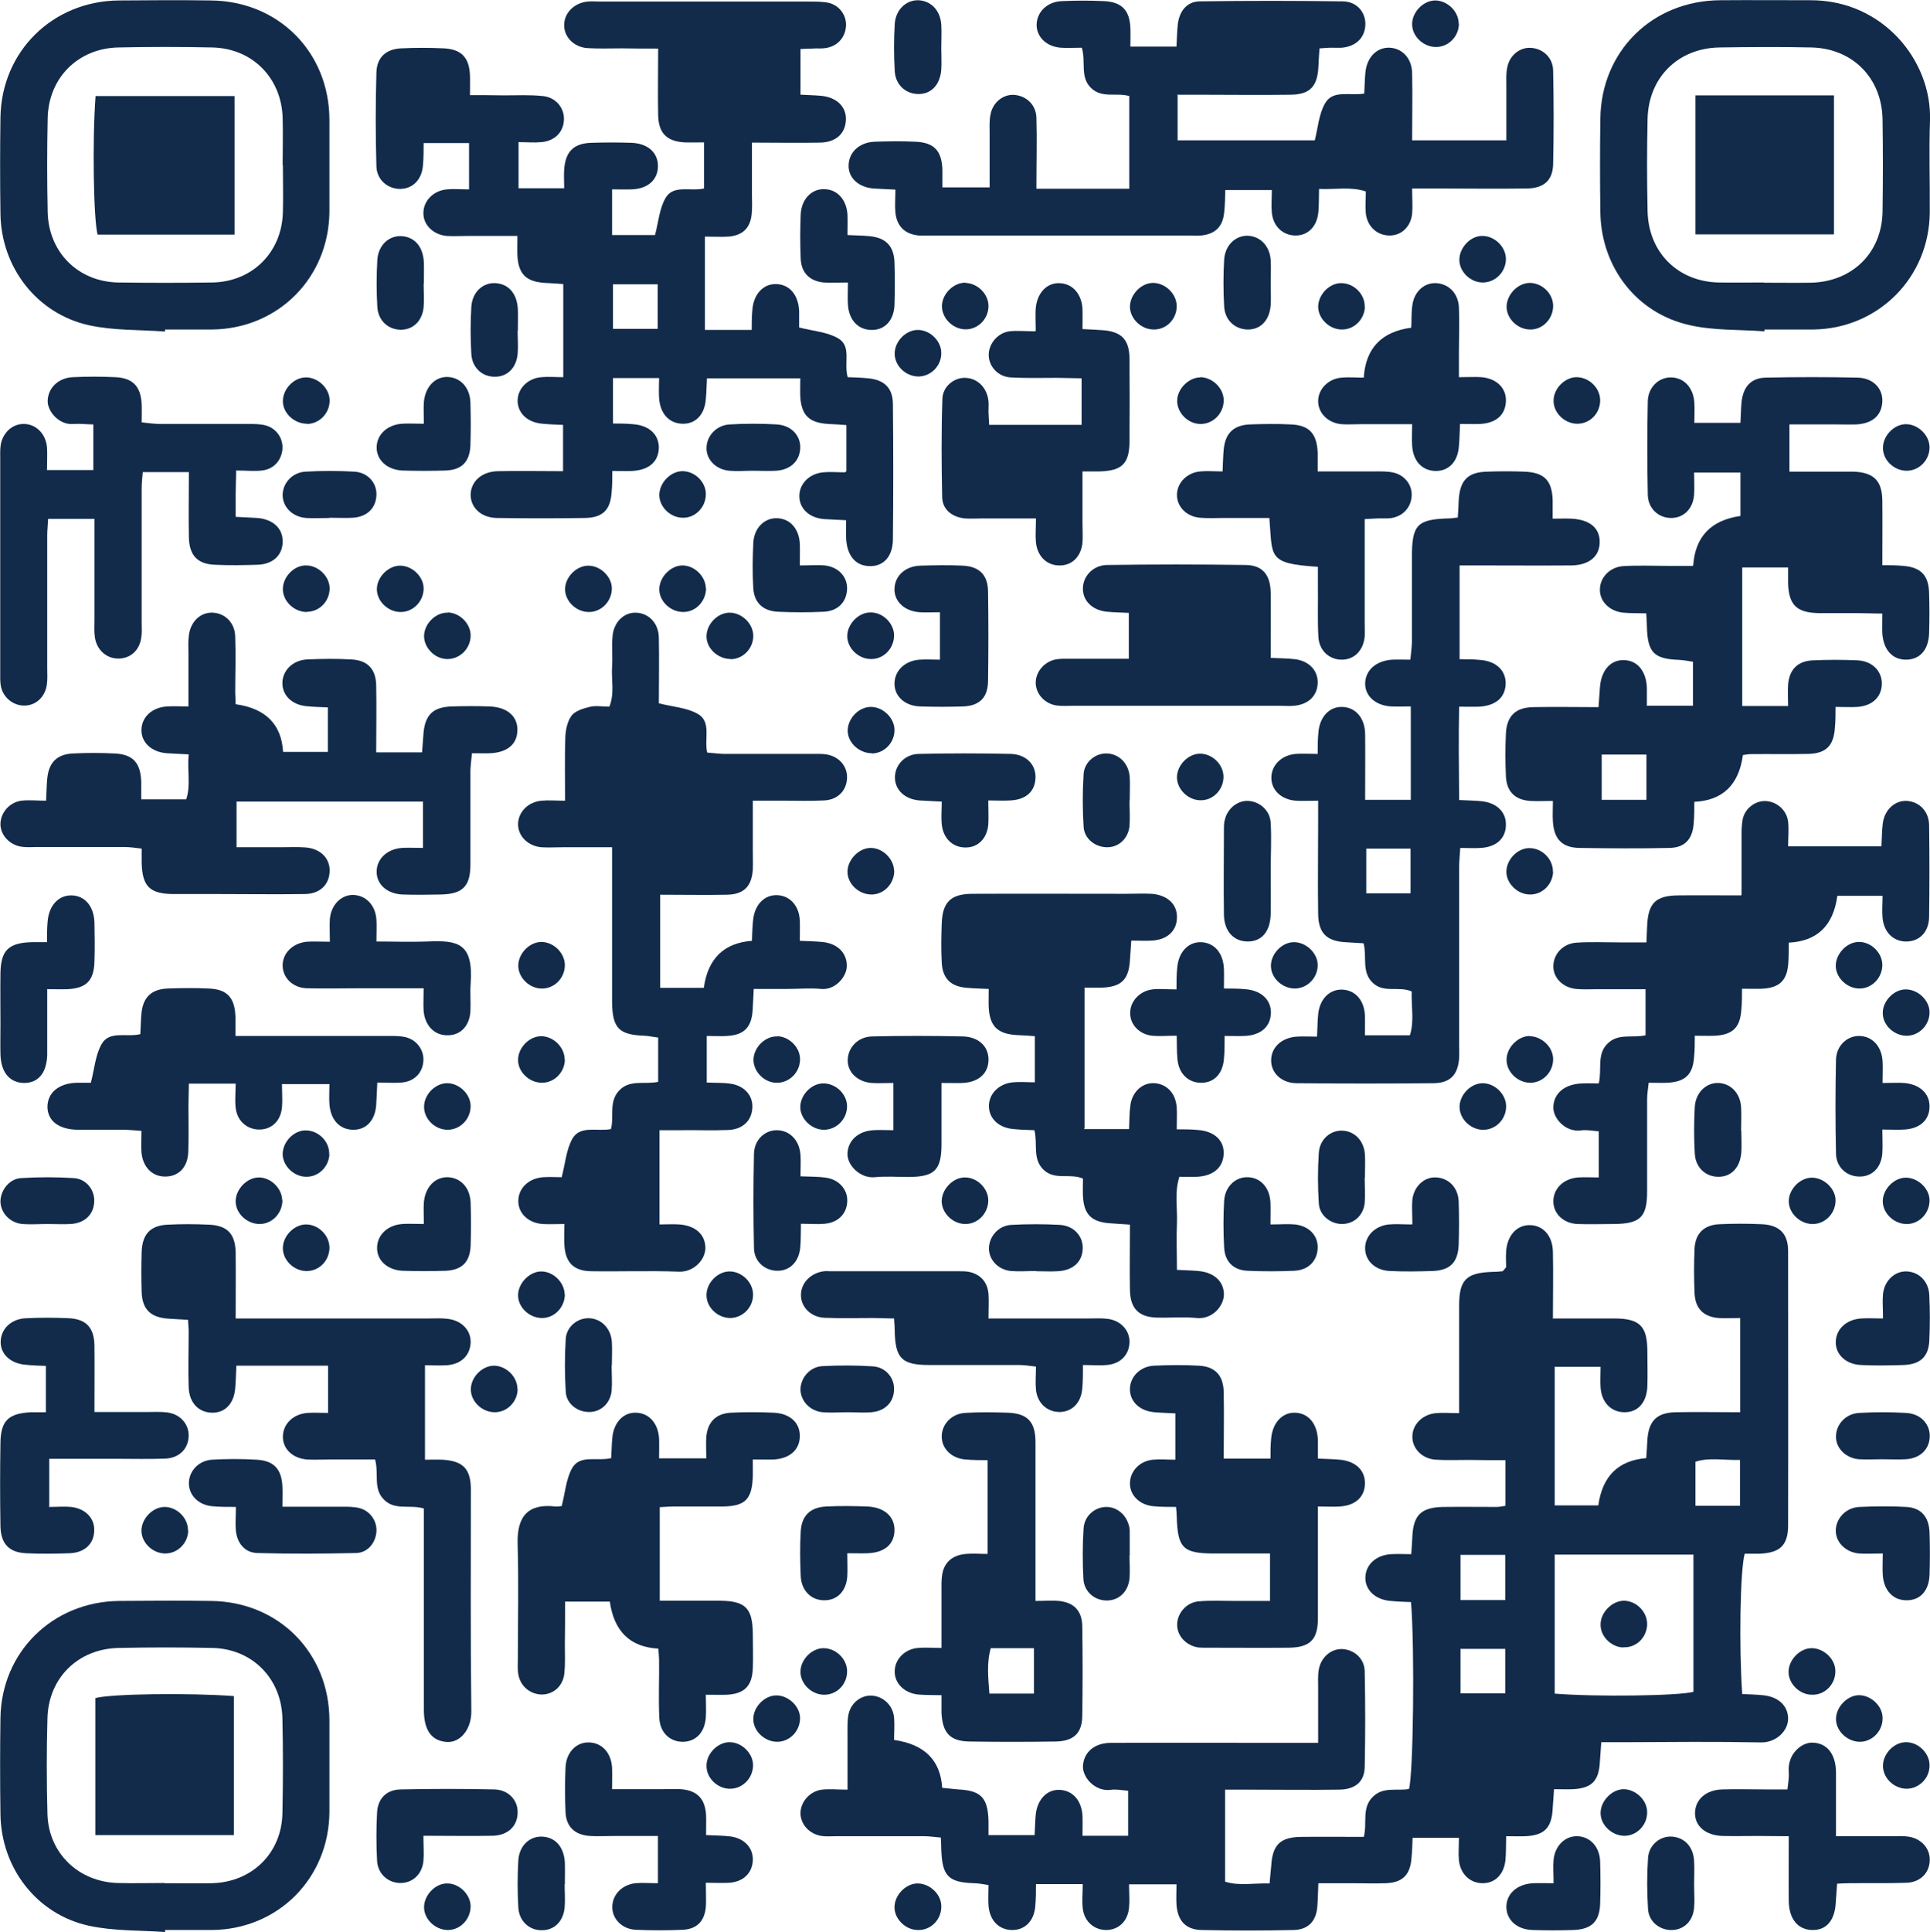 <svg xmlns="http://www.w3.org/2000/svg" id="Ebene_2" data-name="Ebene 2" viewBox="0 0 85.83 85.9"><defs><style> .cls-1 { fill: #122b4b; } </style></defs><g id="Mitarbeiterrabatte"><g><path class="cls-1" d="M69.07,58.62c.99,0,1.88,0,2.76,0,1.09.01,1.42.35,1.43,1.41,0,.54.02,1.08,0,1.62-.03.71-.42,1.14-1.01,1.14-.59,0-1.02-.42-1.07-1.1-.02-.28,0-.57,0-.92h-2.04v6.16h1.94q.27-1.95,2.13-2.1c.02-.26.04-.53.05-.81.06-.84.41-1.21,1.25-1.23.94-.02,1.89,0,2.88,0v-4.19c-.35,0-.66.02-.96,0-.67-.05-1.04-.42-1.07-1.1-.03-.66-.03-1.33,0-2,.04-.67.43-1.04,1.1-1.07.63-.03,1.27-.03,1.9,0,.78.04,1.16.42,1.16,1.2,0,4.06.01,8.12,0,12.18,0,.9-.36,1.23-1.27,1.27-.22,0-.44,0-.66,0-.2.69-.26,4.11-.11,6.24.29.01.59.02.9.05.7.06,1.13.46,1.14,1.03.01.55-.53,1.08-1.2,1.07-2-.04-3.99-.02-5.99-.01-.35,0-.69,0-1.12,0-.02.31-.04.58-.06.85-.04.87-.36,1.2-1.21,1.24-.25.01-.5,0-.83,0-.02.31-.04.58-.06.85-.04.87-.37,1.2-1.21,1.24-.25.01-.5,0-.86,0-.01.38,0,.71-.03,1.05-.06.64-.46,1.04-1.01,1.04-.56,0-.99-.4-1.06-1.01-.03-.31,0-.63,0-1.01h-2.06c-.01.3-.02.6-.05.91-.06.74-.39,1.08-1.14,1.11-.51.02-1.01,0-1.52,0-.47,0-.94,0-1.48,0-.02.4-.02.74-.05,1.07-.06.63-.41.99-1.04,1.01-1.36.03-2.73.03-4.09,0-.72-.01-1.08-.41-1.13-1.13-.02-.28,0-.56,0-.9h-2.11c0,.36.03.7,0,1.04-.06.59-.44.96-.97.99-.56.02-1.03-.37-1.09-.97-.04-.34,0-.68,0-1.07h-2.08c0,.31,0,.65-.03.98-.05.64-.44,1.05-1,1.06-.6.01-1.03-.41-1.08-1.09-.02-.28,0-.57,0-.91-.23-.03-.44-.08-.65-.08-1.14-.04-1.41-.32-1.45-1.5,0-.16-.01-.31-.02-.53-.26-.02-.5-.06-.74-.06-1.3,0-2.6,0-3.9,0-.22,0-.45.02-.66-.01-.55-.08-.95-.53-.94-1.03.01-.5.42-.96.95-1.03.34-.04.68,0,1.14,0,0-.89,0-1.7,0-2.52,0-.28-.01-.58.05-.85.11-.5.57-.84,1.03-.81.51.03.94.43.99.97.03.34,0,.68,0,1q2.03.29,2.14,2.13c.23.02.47.05.71.07,1.02.05,1.32.37,1.35,1.4,0,.19,0,.37,0,.63h2.05c.02-.3.02-.61.05-.91.07-.68.51-1.13,1.07-1.1.58.03.97.47,1.01,1.16.01.28,0,.55,0,.88h2.03v-2c-.25-.02-.53-.08-.79-.04-.67.08-1.24-.54-1.22-1.06.03-.6.5-1.03,1.24-1.03,2.41-.01,4.82,0,7.23,0,.63,0,1.25,0,1.99,0,0-.86,0-1.64,0-2.42,0-.28-.02-.58.03-.85.1-.55.56-.93,1.06-.9.52.03.97.43.98.98.03,1.43.03,2.85,0,4.28-.02.65-.43.98-1.14.99-1.36.02-2.73,0-4.09,0-.31,0-.62,0-.98,0v4.09c.62.2,1.27.06,1.98.08.02-.27.05-.51.07-.75.05-.96.39-1.31,1.34-1.32.91-.01,1.83,0,2.78,0,.16-.62-.1-1.28.39-1.77.47-.48,1.08-.26,1.62-.36.19-.67.26-6.18.09-8.31-.29-.01-.59-.02-.9-.05-.68-.05-1.14-.48-1.13-1.04.01-.57.47-1,1.14-1.04.28-.02.56,0,.9,0,.02-.31.04-.55.05-.8.05-.95.4-1.28,1.37-1.3.79-.01,1.59,0,2.38,0,.12,0,.24-.03.39-.05v-2.03c-.55,0-1.11,0-1.67-.01-.48,0-.95.02-1.43-.01-.61-.04-1.05-.5-1.04-1.03,0-.53.44-.98,1.04-1.04.31-.03.62,0,1.04,0,0-.44,0-.81,0-1.18,0-1.2,0-2.41,0-3.61,0-1.14.32-1.45,1.46-1.49.16,0,.32-.01.47-.03.02,0,.04-.04.16-.18,0-.16-.02-.44,0-.71.05-.69.46-1.15,1.02-1.16.61-.01,1.05.46,1.06,1.2.02.95,0,1.9,0,2.98ZM69.14,69.12v6.18c1.82.15,5.52.1,6.17-.08v-6.1h-6.17ZM77.38,66.95v-2.04c-.71.02-1.37-.12-1.98.08v1.96h1.98ZM66.94,71.14v-2.01h-1.99v2.01h1.99ZM66.94,73.31h-1.99v1.98h1.99v-1.98Z"></path><path class="cls-1" d="M37.64,20.95v-2.05c-.26-.02-.53-.04-.8-.05-.85-.05-1.2-.38-1.25-1.22-.01-.25,0-.5,0-.81h-4.15c-.02.31-.02.62-.05.92-.05.7-.46,1.12-1.05,1.1-.59-.02-.98-.45-1.03-1.14-.02-.28,0-.56,0-.89h-2.05v2.02c.29,0,.59,0,.89.03.71.05,1.14.45,1.15,1.02,0,.64-.43,1.02-1.19,1.06-.25.01-.5,0-.88,0,0,.34,0,.64-.03.94-.05.79-.39,1.14-1.2,1.15-1.3.02-2.6.02-3.9,0-.69-.01-1.15-.44-1.17-1-.01-.6.47-1.06,1.2-1.08.95-.02,1.9,0,2.91,0v-2.06c-.3-.01-.6-.02-.91-.05-.64-.05-1.07-.43-1.11-.96-.03-.57.42-1.06,1.06-1.11.31-.03.62,0,.97,0v-4.14c-.25-.02-.52-.04-.79-.05-.86-.05-1.2-.38-1.25-1.21-.01-.25,0-.5,0-.88-.76,0-1.48,0-2.2,0-.32,0-.64.02-.95,0-.61-.06-1.05-.51-1.03-1.04.01-.53.45-.98,1.05-1.03.31-.03.62,0,.98,0v-2.06h-2.02c0,.33,0,.66-.03.99-.05.64-.45,1.04-1.01,1.05-.56,0-1.04-.4-1.06-1-.04-1.39-.04-2.79,0-4.18.02-.67.43-1.04,1.1-1.07.63-.03,1.27-.03,1.9,0,.78.04,1.13.41,1.16,1.2.01.25,0,.5,0,.88.53,0,1.03,0,1.52.01.57,0,1.14-.03,1.71.03.57.05.95.5.95,1.01,0,.57-.39.99-1.01,1.04-.31.03-.63,0-1.01,0v2.05h2.03c0-.29-.02-.57,0-.84.06-.79.42-1.15,1.19-1.18.6-.02,1.21-.02,1.81,0,.71.03,1.15.42,1.17.99.02.63-.42,1.05-1.16,1.08-.28.01-.55,0-.88,0v2.03h1.91c.15-.55.19-1.17.47-1.65.35-.6,1.1-.28,1.71-.42v-2.05c-.32,0-.6.01-.88,0-.78-.05-1.14-.41-1.16-1.2-.02-.95,0-1.9,0-2.97-.57,0-1.09,0-1.62-.01-.51,0-1.02.02-1.52-.01-.61-.04-1.05-.5-1.04-1.03,0-.53.44-.98,1.04-1.04.19-.02.38,0,.57,0,3.11,0,6.22,0,9.32,0,.28,0,.58,0,.85.06.5.13.8.6.75,1.07-.05.5-.4.87-.92.94-.19.03-.38,0-.57.02-.16,0-.31.01-.53.02v2.03c.3.02.61.02.91.05.69.06,1.13.48,1.11,1.06-.02.61-.43,1-1.13,1.02-.98.02-1.95,0-3.05,0,0,.81,0,1.56,0,2.31,0,.29.02.57-.01.86-.06.63-.4.96-1.04,1.01-.31.02-.62,0-1.04,0v4.15h2.08c0-.29,0-.59.03-.89.05-.69.47-1.15,1.03-1.15.61,0,1.02.47,1.05,1.21,0,.25,0,.5,0,.72.62.16,1.25.2,1.73.48.62.35.24,1.11.43,1.73.3.01.6.02.91.05.72.07,1.1.43,1.1,1.16.02,2,.02,4,0,5.99,0,.77-.42,1.22-1.04,1.2-.62-.01-1-.46-1.04-1.23-.01-.25,0-.5,0-.81-.37-.02-.67-.03-.98-.05-.64-.05-1.07-.44-1.1-.97-.03-.57.42-1.05,1.06-1.11.31-.03.62,0,.97,0ZM29.25,14.62v-1.98h-1.99v1.98h1.99Z"></path><path class="cls-1" d="M75.3,25.13q.14-1.91,2.1-2.19v-1.93h-2.06c0,.32.02.65,0,.99-.05.63-.47,1.03-1.02,1.03-.56,0-1.02-.41-1.04-1.02-.03-1.39-.03-2.79,0-4.18.02-.62.49-1.05,1.02-1.05.58,0,1.01.45,1.05,1.12.02.28,0,.56,0,.9h2.05c.02-.31.02-.62.05-.92.07-.68.42-1.08,1.08-1.09,1.36-.03,2.73-.03,4.09,0,.69.02,1.12.49,1.09,1.07-.03.61-.44.97-1.15,1.01-.28.01-.57,0-.86,0-.69,0-1.38,0-2.12,0v2.1c.72,0,1.41,0,2.1,0,.25,0,.51,0,.76,0,.89.04,1.26.4,1.27,1.29.01.92,0,1.83,0,2.87.33,0,.63,0,.93.03.78.06,1.13.42,1.15,1.2.02.6.02,1.2,0,1.81-.03.72-.4,1.14-.99,1.16-.63.02-1.04-.43-1.09-1.17-.01-.25,0-.51,0-.88-.39,0-.75-.02-1.12-.02-.57,0-1.14,0-1.71,0-.97-.02-1.32-.35-1.36-1.3,0-.22,0-.44,0-.73h-2.04v6.16h2.04c0-.34-.02-.66,0-.96.06-.67.43-1.04,1.1-1.07.66-.03,1.33-.03,2,0,.64.04,1.05.46,1.07,1,.01.6-.4,1.02-1.08,1.07-.28.02-.57,0-.98,0,0,.33,0,.63-.03.93-.05.79-.39,1.14-1.18,1.16-.86.02-1.71,0-2.57.01-.12,0-.24.03-.34.04q-.27,1.99-2.16,2.08c0,.32,0,.66-.03.99-.06.68-.4,1.05-1.08,1.06-1.33.03-2.66.02-3.99,0-.78-.01-1.14-.39-1.19-1.17-.02-.28,0-.56,0-.92-.4,0-.71.02-1.02,0-.67-.05-1.04-.42-1.07-1.1-.03-.63-.03-1.27,0-1.9.04-.77.42-1.15,1.2-1.17.95-.02,1.9,0,2.92,0,.02-.31.04-.58.06-.86.05-.76.46-1.24,1.05-1.23.61,0,1.01.48,1.04,1.23,0,.25,0,.5,0,.8h2.05v-1.96c-.18-.02-.39-.07-.6-.08-1.14-.04-1.42-.32-1.45-1.49,0-.16-.01-.31-.03-.58-.35-.01-.68,0-1.02-.03-.61-.06-1.05-.5-1.04-1.03,0-.53.44-1,1.04-1.04.66-.04,1.33-.01,2-.01.34,0,.69,0,1.09,0ZM73.22,35.56v-2.01h-1.99v2.01h1.99Z"></path><path class="cls-1" d="M25.13,54.42c-.4,0-.71.02-1.01,0-.63-.05-1.06-.47-1.07-1-.01-.57.44-1.03,1.1-1.08.28-.02.56,0,.83,0,.16-.61.2-1.23.48-1.72.35-.6,1.1-.3,1.71-.42.15-.57-.11-1.22.37-1.72.48-.5,1.13-.25,1.73-.38v-1.97c-.2-.02-.4-.07-.61-.08-1.14-.04-1.43-.34-1.44-1.51,0-1.93,0-3.87,0-5.8v-1.07c-.77,0-1.48,0-2.2,0-.32,0-.64.02-.95,0-.61-.06-1.04-.51-1.03-1.04.01-.53.45-.98,1.05-1.03.31-.03.62,0,1.04,0,0-.98-.02-1.89.01-2.8.01-.33.09-.72.27-.97.16-.22.52-.33.81-.4.27-.07.57-.01.88-.01.24-.6.08-1.2.12-1.79.03-.44-.02-.89.02-1.33.05-.63.49-1.06,1.01-1.06.58,0,1.04.45,1.05,1.11.02.98,0,1.96,0,2.92.62.16,1.24.19,1.73.47.62.35.28,1.1.42,1.72.25.02.49.05.73.06,1.3,0,2.6,0,3.9,0,.22,0,.45-.01.66.02.57.09.94.52.93,1.03-.01.57-.4.99-1.03,1.02-.6.03-1.2.01-1.81.01-.41,0-.82,0-1.35,0,0,.77,0,1.49,0,2.2,0,.29.01.57,0,.86-.05.74-.39,1.1-1.13,1.12-.98.02-1.96,0-2.99,0v4.14h1.94q.27-1.95,2.14-2.09c.01-.29.02-.6.05-.9.06-.69.49-1.14,1.05-1.13.58.01,1,.46,1.03,1.13.01.28,0,.56,0,.9.37.02.68.02.98.05.69.06,1.11.48,1.11,1.06,0,.5-.53,1.09-1.14,1.03-.5-.05-1.01,0-1.52,0-.47,0-.94,0-1.48,0-.02.37-.03.67-.05.98-.06.74-.39,1.07-1.14,1.11-.28.02-.56,0-.9,0v2.07c.36.02.7,0,1.04.05.62.08,1.02.52.99,1.07-.03.57-.42.96-1.06.99-.7.03-1.39,0-2.09.01-.31,0-.62,0-.98,0v4.19c.32,0,.6-.02.88,0,.71.05,1.14.44,1.16,1.01.02.56-.53,1.12-1.18,1.09-1.3-.05-2.6,0-3.9-.02-.78-.01-1.15-.39-1.19-1.17-.02-.28,0-.56,0-.92Z"></path><path class="cls-1" d="M52.37,4.19v2.05h6.1c.14-.55.18-1.17.46-1.65.35-.61,1.09-.32,1.74-.43.02-.31.02-.62.05-.92.06-.68.49-1.13,1.06-1.12.58.02,1.01.47,1.02,1.14.02.98,0,1.95,0,2.98h4.19c0-.82,0-1.61,0-2.39,0-.28-.02-.58.04-.85.1-.55.58-.92,1.08-.87.52.04.95.44.96,1,.03,1.39.03,2.79,0,4.18-.02.71-.41,1.06-1.17,1.07-1.36.02-2.73,0-4.09,0-.31,0-.62,0-1.01,0,0,.43.03.78,0,1.12-.06.57-.46.96-.98.97-.56.01-1.01-.38-1.08-.98-.03-.31,0-.63,0-.98-.67-.22-1.32-.08-2.08-.11-.01.36,0,.7-.03,1.03-.06.64-.46,1.04-1.01,1.04-.56,0-1-.4-1.06-1.01-.03-.31,0-.63,0-1.01h-2.07c-.01.33-.01.66-.05,1-.06.63-.4.96-1.03,1.02-.19.02-.38,0-.57,0-3.8,0-7.61,0-11.41,0-.19,0-.38.01-.57,0-.62-.06-.98-.41-1.04-1.03-.03-.31,0-.62,0-1.01-.36-.02-.67-.03-.97-.05-.68-.05-1.14-.49-1.11-1.05.02-.57.48-1,1.15-1.03.6-.02,1.21-.03,1.81,0,.84.03,1.18.4,1.21,1.24,0,.25,0,.49,0,.79h2.1c0-.82,0-1.61,0-2.39,0-.28-.02-.58.04-.85.1-.55.58-.92,1.08-.87.52.05.94.44.96,1,.03,1.01,0,2.02,0,3.17,1.39,0,2.73,0,4.13,0v-4.12c-.57-.17-1.22.12-1.71-.37-.49-.49-.21-1.15-.4-1.78-.32,0-.63.02-.94,0-.63-.05-1.06-.47-1.07-1,0-.57.45-1.04,1.11-1.07.63-.03,1.27-.03,1.9,0,.78.04,1.13.41,1.16,1.2.01.25,0,.5,0,.82h2.05c.02-.32.02-.66.06-1,.07-.58.41-1,.96-1.01,2.12-.03,4.25-.03,6.37,0,.63,0,1.03.49,1.01,1.04-.02.57-.41.96-1.04,1.02-.16.01-.32,0-.48,0-.15,0-.31.02-.52.03-.02.3-.04.58-.05.85-.05.85-.38,1.2-1.23,1.21-1.36.02-2.73,0-4.09,0-.28,0-.56,0-.91,0Z"></path><path class="cls-1" d="M60.7,35.56h2.04v-4.15c-.31,0-.59.01-.87,0-.69-.04-1.15-.45-1.16-1,0-.6.47-1.03,1.2-1.08.25-.01.5,0,.81,0,.03-.28.06-.52.07-.76,0-1.27,0-2.54,0-3.81,0-1.42.23-1.67,1.62-1.71.12,0,.24-.02.42-.04.02-.27.03-.51.04-.75.05-.91.4-1.27,1.28-1.29.54-.02,1.08-.02,1.62,0,.9.03,1.25.38,1.28,1.27,0,.25,0,.49,0,.82.34,0,.58-.01.83,0,.8.04,1.25.4,1.26,1,.02.66-.45,1.07-1.27,1.08-1.36.01-2.73,0-4.09,0-.28,0-.55,0-.87,0v4.17c.29,0,.6,0,.9.03.71.05,1.14.45,1.15,1.02,0,.64-.43,1.02-1.19,1.06-.25.01-.5,0-.88,0-.03,1.38-.01,2.72,0,4.15.35.02.66.02.96.05.7.06,1.13.47,1.12,1.05,0,.6-.42.99-1.12,1.03-.28.02-.56,0-.91,0-.02.32-.05.6-.05.87,0,2.6,0,5.2,0,7.8,0,.22.01.44,0,.67-.05.74-.39,1.11-1.13,1.12-2.03.02-4.06.02-6.09,0-.68,0-1.15-.46-1.14-1.02,0-.57.46-1,1.13-1.05.28-.02.56,0,.91,0,.02-.37.02-.67.05-.98.06-.68.5-1.13,1.07-1.11.58.02.98.47,1.01,1.15.01.28,0,.55,0,.88h2c.2-.62.06-1.27.08-1.95-.57-.25-1.23.09-1.73-.38-.51-.49-.25-1.14-.41-1.76-.27-.02-.55-.03-.82-.05-.83-.05-1.19-.41-1.2-1.26-.02-1.33,0-2.66,0-4,0-.31,0-.62,0-1.03-.39,0-.69.02-1,0-.63-.05-1.07-.46-1.08-.99-.02-.57.44-1.04,1.09-1.09.28-.02.57,0,.97,0,0-.33,0-.64.03-.94.05-.69.47-1.15,1.03-1.15.61,0,1.04.48,1.05,1.21.01.95,0,1.89,0,2.93ZM60.76,37.73v1.99h1.97v-1.99h-1.97Z"></path><path class="cls-1" d="M18.81,37.69v-2.05h-8.29v2.03c.64,0,1.29,0,1.95,0,.38,0,.76-.02,1.14.01.64.06,1.05.47,1.05,1.02,0,.61-.41,1.04-1.1,1.05-1.3.02-2.6,0-3.9,0-.67,0-1.33,0-2,0-1.01-.02-1.33-.35-1.36-1.38,0-.19,0-.38,0-.64-.27-.03-.51-.07-.75-.07-1.3,0-2.6,0-3.9,0-.22,0-.45.02-.67-.01-.55-.07-.96-.52-.96-1.01,0-.5.4-.97.93-1.04.34-.04.69,0,1.1,0,.02-.37.02-.68.05-.98.07-.72.43-1.09,1.16-1.12.6-.03,1.21-.03,1.81,0,.83.03,1.18.4,1.21,1.25,0,.25,0,.49,0,.79h2c.21-.61.04-1.27.11-2-.36-.02-.67-.03-.97-.05-.68-.05-1.14-.48-1.13-1.04.01-.57.47-1,1.14-1.04.28-.02.56,0,.95,0,0-.82,0-1.57,0-2.32,0-.29-.02-.57.02-.85.08-.62.53-1.03,1.07-1,.55.03.98.46.99,1.07.03.82,0,1.65,0,2.47,0,.18.02.36.02.53q2,.28,2.11,2.12h1.99v-1.98c-.31-.01-.62-.02-.93-.05-.63-.05-1.07-.45-1.09-.98-.03-.57.43-1.06,1.08-1.1.66-.03,1.33-.04,2,0,.72.04,1.08.44,1.09,1.16.02.97,0,1.95,0,2.97h2.04c.02-.26.04-.53.06-.8.06-.85.41-1.21,1.24-1.24.57-.02,1.14-.02,1.71,0,.77.03,1.23.43,1.23,1.03,0,.64-.43,1.01-1.21,1.05-.25.01-.5,0-.81,0-.03.28-.06.52-.07.76,0,1.4,0,2.79,0,4.19,0,.97-.35,1.31-1.31,1.33-.57.01-1.14.02-1.71,0-.69-.03-1.15-.45-1.15-1.01,0-.57.46-1.01,1.12-1.06.28-.02.56,0,.93,0Z"></path><path class="cls-1" d="M77.45,39.78c0-.92,0-1.74,0-2.55,0-.28,0-.58.06-.85.13-.49.61-.81,1.07-.76.48.05.89.43.94.92.04.34,0,.69,0,1.09h4.15c.02-.34.02-.69.06-1.02.08-.61.54-1.03,1.07-1,.55.03.98.46.99,1.07.02,1.36.02,2.73,0,4.09-.01.66-.41,1.06-.96,1.09-.6.03-1.05-.39-1.11-1.05-.03-.31,0-.62,0-.98h-2.01q-.27,1.99-2.16,2.08c0,.29,0,.59-.02.89-.05.79-.38,1.12-1.18,1.16-.25.01-.51,0-.88,0,0,.33,0,.63-.03.93-.05.79-.38,1.12-1.19,1.16-.25.01-.5,0-.88,0,0,.33,0,.63-.03.93-.05.79-.39,1.12-1.19,1.16-.25.01-.5,0-.83,0-.03.27-.07.51-.07.75,0,1.36,0,2.73,0,4.09,0,1.14-.31,1.43-1.48,1.44-.54,0-1.08.02-1.62,0-.63-.03-1.06-.46-1.07-.99-.01-.57.44-1.03,1.1-1.08.28-.02.57,0,.92,0v-2.05c-.26-.02-.54-.08-.81-.04-.68.08-1.24-.55-1.21-1.06.03-.6.5-.99,1.25-1.03.25-.01.49,0,.77,0,.15-.63-.1-1.29.39-1.77.47-.47,1.08-.24,1.69-.37v-2.05c-.7,0-1.41,0-2.13,0-.32,0-.64.02-.95-.01-.61-.06-1.04-.51-1.02-1.04.02-.54.45-.99,1.05-1.02.63-.04,1.27-.01,1.9-.01.37,0,.75,0,1.19,0,.01-.29.02-.5.03-.71.04-1.03.37-1.37,1.38-1.38.89-.01,1.77,0,2.8,0Z"></path><path class="cls-1" d="M48.21,50.2h2c.02-.38.01-.72.06-1.06.08-.61.55-1.02,1.08-.98.55.04.94.46.98,1.08.02.28,0,.57,0,.97.33,0,.63,0,.94.03.71.05,1.15.44,1.15,1.01,0,.63-.43,1.03-1.18,1.07-.25.01-.51,0-.79,0-.23.7-.08,1.39-.11,2.07-.03.66,0,1.32,0,2.07.35.02.65.02.95.05.7.06,1.13.46,1.14,1.03,0,.54-.53,1.13-1.21,1.06-.6-.06-1.2,0-1.81-.02-.77-.03-1.14-.41-1.16-1.2-.02-.95,0-1.9,0-2.93-.31-.02-.58-.04-.85-.06-.85-.05-1.2-.38-1.24-1.22-.01-.25,0-.5,0-.77-.59-.25-1.25.09-1.75-.39-.51-.49-.25-1.14-.41-1.76-.31-.01-.61-.02-.92-.05-.64-.05-1.07-.44-1.1-.97-.03-.57.42-1.05,1.07-1.11.31-.03.62,0,.97,0v-2.05c-.26-.02-.53-.04-.8-.05-.85-.05-1.2-.38-1.25-1.22-.01-.25,0-.5,0-.83-.35-.02-.66-.02-.96-.05-.72-.05-1.1-.41-1.13-1.14-.03-.57-.02-1.14,0-1.71.03-.95.39-1.32,1.34-1.33,2.28-.01,4.56,0,6.85,0,.38,0,.76-.02,1.14,0,.7.05,1.14.46,1.13,1.04,0,.6-.42,1-1.11,1.04-.28.02-.56,0-.92,0-.02.32-.04.59-.06.86-.05.86-.37,1.19-1.21,1.23-.25.01-.5,0-.81,0v6.24Z"></path><path class="cls-1" d="M10.47,58.62c2.97,0,5.79,0,8.61,0,.29,0,.57-.02.85.02.62.08,1.02.52,1,1.06-.03.57-.42.95-1.05,1-.31.02-.62,0-.98,0v4.2c.28,0,.53-.01.77,0,.91.05,1.26.4,1.27,1.29,0,3.3-.02,6.59.02,9.89.01.83-.51,1.41-1.09,1.37-.67-.05-1.02-.5-1.02-1.44,0-2.54,0-5.07,0-7.61,0-.44,0-.87,0-1.33-.62-.19-1.28.1-1.77-.39-.5-.49-.22-1.14-.4-1.79-.67,0-1.33,0-1.98,0-.35,0-.7.02-1.05,0-.63-.05-1.06-.46-1.07-.99-.01-.57.44-1.03,1.09-1.08.28-.02.57,0,.92,0v-2.1c-.67,0-1.35,0-2.04,0s-1.32,0-2.04,0c-.02.38-.02.68-.05.99-.05.7-.46,1.12-1.05,1.1-.59-.02-1-.45-1.02-1.14-.03-.82,0-1.65,0-2.47,0-.15-.02-.31-.03-.52-.31-.02-.59-.03-.86-.05-.79-.05-1.17-.4-1.2-1.17-.02-.6-.02-1.2,0-1.81.03-.79.4-1.17,1.17-1.2.6-.03,1.2-.03,1.81,0,.83.03,1.19.41,1.2,1.26.01.94,0,1.89,0,2.92Z"></path><path class="cls-1" d="M7.34,14.74c-1.13-.08-2.29-.04-3.39-.28C1.63,13.94.05,11.88.02,9.5c-.02-1.42-.02-2.85,0-4.27C.06,2.29,2.34.04,5.3.02c1.36-.01,2.72-.02,4.08,0,3.01.03,5.26,2.3,5.27,5.3,0,1.36,0,2.72,0,4.08-.02,2.95-2.28,5.22-5.22,5.25-.7,0-1.39,0-2.09,0,0,.03,0,.05,0,.08ZM12.57,7.34c0-.7.02-1.39,0-2.09-.05-1.79-1.35-3.1-3.13-3.14-1.39-.03-2.79-.03-4.18,0-1.79.04-3.1,1.35-3.14,3.14-.03,1.39-.03,2.79,0,4.18.04,1.79,1.36,3.1,3.14,3.13,1.39.02,2.79.02,4.18,0,1.79-.03,3.1-1.35,3.14-3.13.02-.7,0-1.39,0-2.09Z"></path><path class="cls-1" d="M78.45,14.73c-1.1-.08-2.23-.03-3.29-.27-2.38-.52-3.95-2.58-3.99-5.01-.02-1.39-.02-2.79,0-4.18.04-3,2.31-5.24,5.33-5.26,1.33-.01,2.66,0,3.99,0,3.24-.02,5.43,2.69,5.34,5.35-.05,1.36,0,2.72-.01,4.08-.02,2.9-2.29,5.17-5.17,5.21-.73,0-1.46,0-2.18,0,0,.03,0,.05,0,.08ZM78.44,12.57c.7,0,1.39.01,2.09,0,1.85-.04,3.17-1.34,3.19-3.18.02-1.36.02-2.72,0-4.08-.03-1.84-1.33-3.16-3.17-3.2-1.36-.03-2.72-.02-4.08,0-1.85.03-3.16,1.34-3.2,3.18-.03,1.36-.03,2.72,0,4.08.03,1.85,1.35,3.16,3.18,3.19.66.01,1.33,0,1.99,0Z"></path><path class="cls-1" d="M7.34,85.9c-1.13-.08-2.29-.04-3.39-.28-2.32-.51-3.9-2.57-3.93-4.96-.02-1.42-.02-2.85,0-4.27.04-2.94,2.32-5.18,5.28-5.21,1.36-.01,2.72-.02,4.08,0,3.01.03,5.26,2.3,5.27,5.3,0,1.36,0,2.72,0,4.08-.02,2.95-2.28,5.22-5.22,5.25-.7,0-1.39,0-2.09,0,0,.03,0,.05,0,.08ZM7.32,83.73c.7,0,1.39.01,2.09,0,1.8-.04,3.12-1.34,3.15-3.12.03-1.39.03-2.79,0-4.18-.03-1.79-1.33-3.12-3.11-3.16-1.39-.03-2.79-.03-4.18,0-1.8.04-3.11,1.33-3.16,3.12-.04,1.42-.04,2.85,0,4.27.05,1.73,1.38,3.01,3.12,3.06.7.02,1.39,0,2.09,0Z"></path><path class="cls-1" d="M29.28,73.3q-1.88-.1-2.16-2.09h-1.99c0,.64,0,1.29-.01,1.94,0,.41.02.83-.02,1.23-.05.57-.47.95-.99.96-.52,0-.97-.36-1.06-.9-.04-.22-.02-.44-.02-.66,0-1.71.04-3.42-.01-5.13-.04-1.26.49-1.81,1.68-1.67.09.01.19-.01.28-.02.15-.57.19-1.19.46-1.68.35-.62,1.09-.3,1.74-.45.02-.29.02-.6.05-.9.06-.68.49-1.14,1.05-1.12.58.01.99.47,1.03,1.14.01.28,0,.56,0,.89h2.1c0-.33-.02-.64,0-.95.06-.67.43-1.04,1.09-1.08.63-.03,1.27-.03,1.9,0,.71.03,1.15.42,1.17.99.02.63-.42,1.05-1.16,1.09-.28.01-.55,0-.93,0,0,.3,0,.51,0,.72-.03,1.05-.33,1.36-1.35,1.37-.73,0-1.46,0-2.19,0-.18,0-.37.02-.6.03v4.16c.92,0,1.8,0,2.68,0,1.14.01,1.45.33,1.46,1.48,0,.51.02,1.01,0,1.52-.03.8-.38,1.14-1.16,1.18-.28.01-.56,0-.93,0,0,.39.02.7,0,1.01-.05.65-.42,1.05-.97,1.08-.6.03-1.07-.39-1.1-1.06-.04-.85,0-1.71-.01-2.56,0-.15-.02-.3-.03-.51Z"></path><path class="cls-1" d="M2.1,20.9h2.05v-2.03c-.28,0-.58-.04-.88-.02-.66.06-1.16-.58-1.15-1.02.01-.57.46-1.03,1.12-1.06.63-.03,1.27-.03,1.9,0,.78.04,1.12.42,1.16,1.2.01.25,0,.5,0,.81.28.03.52.06.76.07,1.33,0,2.66,0,3.99,0,.25,0,.51,0,.75.06.5.13.8.59.76,1.07-.05.5-.39.88-.91.94-.34.04-.69,0-1.15,0,0,.38-.02.72-.02,1.05,0,.31,0,.63,0,1.01.36.02.66.03.97.05.7.06,1.13.47,1.12,1.05,0,.6-.43,1.01-1.12,1.03-.63.02-1.27.03-1.9,0-.76-.03-1.13-.41-1.15-1.21-.02-.95,0-1.89,0-2.91h-2.05c-.02.24-.05.48-.05.72,0,2,0,3.99,0,5.99,0,.22.02.45-.02.66-.08.57-.5.93-1.03.92-.52,0-.95-.39-1.03-.94-.04-.25-.02-.51-.02-.76,0-1.48,0-2.97,0-4.51h-2.06c-.01.25-.04.5-.04.74,0,1.96,0,3.93,0,5.89,0,.25.02.51-.02.76-.08.52-.46.88-.94.91-.52.03-.99-.33-1.1-.85-.04-.21-.03-.44-.03-.66,0-3.14,0-6.27,0-9.41,0-.22-.01-.45.02-.66.09-.56.53-.95,1.03-.94.54,0,.98.44,1.03,1.04.02.31,0,.62,0,1Z"></path><path class="cls-1" d="M56.48,71.17v-2.1c-.85,0-1.67,0-2.48,0-1.4,0-1.63-.24-1.67-1.66,0-.09-.01-.19-.03-.41-.32,0-.66,0-.99-.03-.62-.05-1.06-.48-1.06-1.01,0-.54.42-1,1.02-1.06.31-.03.63,0,1,0v-2.06c-.31-.02-.61-.02-.92-.05-.64-.05-1.07-.44-1.1-.97-.03-.57.43-1.07,1.07-1.1.66-.03,1.33-.04,2,0,.72.04,1.08.43,1.1,1.16.02.97,0,1.95,0,2.97h2.08c0-.29,0-.59.03-.89.06-.69.48-1.15,1.03-1.15.61,0,1.02.47,1.05,1.22,0,.25,0,.5,0,.82.36.02.66.02.97.05.7.06,1.13.47,1.12,1.05,0,.6-.42.99-1.12,1.03-.28.02-.56,0-.97,0,0,.39,0,.73,0,1.06,0,1.3,0,2.6,0,3.9,0,.97-.35,1.31-1.32,1.32-1.2.01-2.41,0-3.61,0-.13,0-.26,0-.38-.01-.55-.08-.96-.52-.95-1.02,0-.5.41-.98.94-1.03.53-.05,1.08-.02,1.62-.02.5,0,1,0,1.58,0Z"></path><path class="cls-1" d="M46.05,71.18c.43,0,.74-.03,1.05,0,.66.07,1.02.44,1.03,1.12.02,1.33.02,2.66,0,3.99-.01.78-.39,1.13-1.2,1.14-1.27.02-2.54.02-3.8,0-.88-.01-1.22-.38-1.26-1.29,0-.22,0-.44,0-.77-.37-.01-.71,0-1.04-.03-.61-.06-1.05-.5-1.04-1.03,0-.53.44-.99,1.03-1.04.31-.03.62,0,1.05,0,0-.88,0-1.69,0-2.5,0-.25-.01-.51.03-.76.09-.55.46-.87,1.05-.92.31-.03.62,0,.97,0v-4.17c-.32,0-.65,0-.99-.03-.62-.05-1.05-.49-1.05-1.02,0-.54.43-1.01,1.03-1.05.63-.04,1.27-.03,1.9-.01.88.03,1.24.4,1.24,1.31,0,2,0,3.99,0,5.99,0,.31,0,.63,0,1.08ZM44.06,73.28c-.19.67-.11,1.34-.06,2.02h1.98v-2.02h-1.92Z"></path><path class="cls-1" d="M10.47,46.06c2.33,0,4.52,0,6.7,0,.28,0,.58-.01.85.05.5.11.83.56.81,1.03-.02.54-.39.94-.96.99-.34.03-.68,0-1.09,0-.02.38-.03.69-.05,1-.05.7-.46,1.12-1.05,1.1-.59-.02-.98-.45-1.03-1.14-.02-.28,0-.56,0-.89h-2.11c0,.36.03.71,0,1.04-.06.59-.44.96-.97.98-.56.02-1.03-.37-1.09-.97-.04-.34,0-.68,0-1.07h-2.08c0,.31-.02.64-.02.98,0,.7.02,1.39-.01,2.09-.03.65-.43,1.05-.99,1.06-.6.02-1.03-.41-1.09-1.08-.02-.28,0-.57,0-.95-.29-.02-.56-.05-.83-.05-.67,0-1.33,0-2,0-.84-.01-1.34-.39-1.35-1.01,0-.63.49-1.05,1.29-1.08.22,0,.44,0,.64,0,.16-.61.2-1.23.48-1.72.35-.61,1.1-.29,1.72-.44.02-.31.02-.62.05-.92.07-.72.44-1.08,1.17-1.11.6-.02,1.2-.03,1.81,0,.83.03,1.17.4,1.2,1.25,0,.25,0,.49,0,.83Z"></path><path class="cls-1" d="M46.06,14.68c0-.41-.02-.69,0-.97.06-.68.49-1.14,1.05-1.12.58.01.99.47,1.03,1.14.01.28,0,.56,0,.9.34.02.62.03.89.05.84.06,1.19.41,1.2,1.26.01,1.24.01,2.47,0,3.71-.01.97-.34,1.28-1.32,1.31-.22,0-.43,0-.77,0,0,.81,0,1.56,0,2.31,0,.29.02.57,0,.85-.06.63-.47,1.03-1.03,1.02-.56,0-.98-.41-1.04-1.03-.03-.31,0-.62,0-1.06-.84,0-1.62,0-2.4,0-.25,0-.51.02-.76,0-.58-.06-1-.4-1.01-.95-.03-1.46-.04-2.91.01-4.37.02-.56.53-.95,1.02-.93.54.01.97.44,1.03,1.04.01.16,0,.32,0,.48,0,.15.02.31.03.57h4.11v-2.07c-.35,0-.71-.02-1.08-.02-.7,0-1.4.02-2.09-.02-.56-.04-.96-.5-.96-1,0-.5.4-.98.92-1.05.34-.04.69,0,1.16,0Z"></path><path class="cls-1" d="M50.2,29.31v-2.06c-.34-.02-.65-.02-.95-.05-.63-.05-1.07-.45-1.09-.98-.03-.57.43-1.09,1.07-1.1,2.06-.03,4.12-.03,6.17,0,.75.01,1.1.44,1.11,1.24.01.94,0,1.89,0,2.89.41.02.75.02,1.09.06.62.08,1.02.51,1,1.06-.02.57-.41.95-1.05,1.01-.22.02-.44,0-.66,0-3.04,0-6.08,0-9.12,0-.25,0-.51.02-.76-.01-.55-.07-.95-.52-.95-1.02,0-.5.41-.96.94-1.04.22-.03.44-.02.66-.02.82,0,1.64,0,2.54,0Z"></path><path class="cls-1" d="M58.61,25.2c-2.28-.14-2.01-.45-2.16-2.17-.67,0-1.35,0-2.04,0-.35,0-.7.02-1.04-.01-.61-.05-1.04-.5-1.03-1.03.01-.53.45-.98,1.04-1.03.31-.03.62,0,.99,0,.02-.37.02-.68.05-.98.07-.72.44-1.08,1.17-1.11.6-.02,1.2-.03,1.8,0,.83.03,1.17.4,1.21,1.25,0,.25,0,.49,0,.84.89,0,1.7,0,2.51,0,.28,0,.58-.01.85.05.51.11.84.55.82,1.02-.02.53-.39.94-.95,1.01-.19.02-.38,0-.57.01-.15,0-.31.02-.57.03,0,.43,0,.83,0,1.23,0,1.14,0,2.28,0,3.42,0,.19.01.38,0,.57-.06.63-.47,1.03-1.02,1.03-.56,0-1.01-.41-1.04-1.02-.04-.73-.01-1.45-.02-2.18,0-.28,0-.56,0-.91Z"></path><path class="cls-1" d="M43.95,58.62c1.57,0,3.02,0,4.48,0,.28,0,.57-.02.85.02.57.08.95.51.95,1.01,0,.57-.39.99-1.01,1.04-.31.03-.63,0-1.06,0,0,.38,0,.71-.03,1.04-.05.64-.45,1.04-1,1.05-.56,0-1-.39-1.06-1-.03-.31,0-.63,0-1.02-.28-.03-.51-.07-.75-.07-1.33,0-2.66,0-3.99,0-1.22,0-1.51-.29-1.54-1.49,0-.16-.01-.31-.03-.58-.32,0-.62-.02-.92-.02-.73,0-1.46.02-2.18-.01-.61-.03-1.05-.49-1.04-1.02,0-.53.44-.98,1.03-1.05.09-.01.19,0,.28,0,1.9,0,3.8,0,5.7,0,.16,0,.32,0,.47.03.51.11.82.46.86.99.02.31,0,.63,0,1.07Z"></path><path class="cls-1" d="M2.17,67c.37,0,.68-.03.99,0,.63.07,1.04.49,1.03,1.03,0,.6-.42,1.01-1.11,1.03-.63.02-1.27.03-1.9,0-.77-.03-1.14-.41-1.16-1.2-.02-1.23-.02-2.47,0-3.7.01-1,.36-1.33,1.39-1.37.19,0,.38,0,.63,0v-2.06c-.29-.01-.59-.02-.89-.05-.68-.05-1.14-.48-1.12-1.04.02-.57.48-1.01,1.14-1.03.63-.03,1.27-.03,1.9,0,.77.04,1.12.43,1.13,1.22.01.94,0,1.89,0,2.95.8,0,1.55,0,2.3,0,.32,0,.64-.02.95.02.57.08.94.51.94,1.02,0,.57-.4,1-1.02,1.03-.73.03-1.46.01-2.18.01-.98,0-1.96,0-3,0v2.11Z"></path><path class="cls-1" d="M81.63,81.64c.91,0,1.7,0,2.49,0,.25,0,.51-.02.76.02.57.09.94.52.94,1.02,0,.57-.4,1-1.02,1.03-.85.03-1.71.01-2.56.02-.16,0-.31.01-.54.02-.02.29-.04.56-.06.83-.04.79-.4,1.23-1.02,1.23-.65,0-1.06-.47-1.07-1.29-.01-.92,0-1.83,0-2.88-.46,0-.89-.01-1.32-.01-.54,0-1.08.01-1.61,0-.76-.02-1.24-.43-1.24-1.01,0-.6.48-1.04,1.21-1.06.63-.02,1.27,0,1.9,0,.31,0,.63,0,1,0,.03-.28.08-.53.06-.76-.07-.84.59-1.34,1.06-1.32.64.02,1.03.5,1.04,1.32,0,.91,0,1.83,0,2.86Z"></path><path class="cls-1" d="M31.39,83.72c0,.45.02.76,0,1.07-.06.63-.4.98-1.03,1.01-.69.03-1.39.03-2.09,0-.61-.03-1.05-.49-1.04-1.02,0-.53.43-.99,1.03-1.05.31-.03.62,0,1,0v-2.1c-.66,0-1.31,0-1.97,0-.35,0-.7.02-1.04,0-.68-.04-1.07-.4-1.1-1.06-.03-.66-.03-1.33,0-1.99.03-.68.49-1.13,1.05-1.11.58.02.99.47,1.02,1.14.01.28,0,.56,0,.94.78,0,1.5,0,2.22,0,.28,0,.57-.02.85,0,.72.06,1.07.43,1.11,1.15.01.28,0,.56,0,.89.41.02.75.02,1.08.06.62.08,1.02.51,1,1.05-.02.57-.41.96-1.04,1.01-.31.02-.62,0-1.05,0Z"></path><path class="cls-1" d="M60.65,16.76q.14-1.93,2.11-2.19c.02-.33,0-.67.05-1,.08-.61.54-1.02,1.08-.98.55.04.96.46.99,1.07.03.69,0,1.39,0,2.09,0,.31,0,.62,0,1.02.39,0,.7-.02,1.01,0,.68.06,1.11.5,1.08,1.08-.03.6-.43.96-1.15,1-.28.01-.56,0-.89,0-.02.38-.02.68-.05.99-.05.7-.46,1.11-1.05,1.1-.59-.02-.99-.44-1.03-1.13-.02-.28,0-.56,0-.95-.81,0-1.55,0-2.3,0-.28,0-.57.02-.85,0-.61-.06-1.04-.51-1.03-1.04.01-.53.45-.98,1.04-1.03.31-.03.62,0,.99,0Z"></path><path class="cls-1" d="M14.67,41.88c0-.41-.02-.72,0-1.03.06-.62.49-1.05,1.01-1.06.58,0,1.02.45,1.06,1.1.02.28,0,.56,0,.97.79,0,1.53.03,2.28,0,1.35-.06,2.04.07,1.91,1.88-.03.41.01.82-.01,1.23-.04.64-.43,1.05-.99,1.06-.59.02-1.03-.41-1.09-1.08-.02-.31,0-.61,0-1.01-1,0-1.91,0-2.82,0-.79,0-1.58.02-2.37,0-.62-.02-1.06-.45-1.08-.98-.02-.57.44-1.03,1.08-1.09.28-.02.57,0,1,0Z"></path><path class="cls-1" d="M39.73,50.25v-2.1c-.35,0-.66.02-.97,0-.62-.05-1.06-.47-1.06-1,0-.57.45-1.06,1.1-1.07,1.33-.03,2.66-.03,3.99,0,.71.01,1.15.42,1.17.99.02.63-.42,1.05-1.16,1.08-.28.01-.55,0-.93,0,0,.96,0,1.84,0,2.71,0,1.16-.3,1.46-1.45,1.47-.51,0-1.02-.04-1.52.01-.64.06-1.24-.53-1.21-1.07.03-.57.48-.98,1.15-1.02.28-.02.55,0,.88,0Z"></path><path class="cls-1" d="M2.1,43.96c0,.83,0,1.55,0,2.28,0,.22,0,.44,0,.67-.03.79-.39,1.23-1.01,1.24-.65,0-1.05-.46-1.07-1.28-.01-.44,0-.89,0-1.33,0-.76-.01-1.52,0-2.28.02-1.01.36-1.34,1.39-1.37.19,0,.38,0,.68,0,0-.34,0-.64.03-.94.06-.69.48-1.14,1.04-1.14.61,0,1.02.48,1.04,1.22.01.57.02,1.14,0,1.71-.02.86-.36,1.2-1.2,1.24-.25.01-.5,0-.89,0Z"></path><path class="cls-1" d="M12.56,66.99c.97,0,1.82,0,2.67,0,.25,0,.51,0,.75.06.5.13.8.6.76,1.07-.05.5-.4.92-.91.93-1.46.03-2.91.04-4.37,0-.56-.01-.91-.42-.97-.99-.03-.31,0-.63,0-1.06-.37,0-.71,0-1.04-.03-.62-.05-1.05-.49-1.05-1.02,0-.54.43-1.01,1.02-1.05.66-.04,1.33-.04,1.99,0,.77.04,1.12.42,1.15,1.21.01.25,0,.5,0,.88Z"></path><path class="cls-1" d="M41.8,27.22c-.35,0-.63.02-.91,0-.68-.05-1.13-.49-1.11-1.05.02-.57.48-1,1.15-1.02.63-.02,1.27-.03,1.9,0,.73.04,1.1.42,1.11,1.14.02,1.33.02,2.66,0,3.99-.01.74-.38,1.1-1.11,1.13-.63.02-1.27.02-1.9,0-.69-.02-1.15-.45-1.15-1.01,0-.57.45-1.02,1.11-1.07.28-.02.56,0,.91,0v-2.1Z"></path><path class="cls-1" d="M52.31,46.05c-.44,0-.76.03-1.07,0-.56-.06-.97-.48-.98-.98-.02-.53.41-1.01.99-1.08.31-.04.63,0,1.07,0,0-.34,0-.64.03-.94.05-.69.46-1.15,1.02-1.16.61,0,1.03.46,1.06,1.19.01.25,0,.5,0,.87.34,0,.64,0,.94.03.7.05,1.14.45,1.15,1.02,0,.63-.43,1.03-1.18,1.06-.25.01-.5,0-.88,0,0,.36,0,.69-.03,1.02-.05.65-.43,1.05-.98,1.06-.59.02-1.04-.4-1.09-1.07-.03-.33-.02-.66-.03-1.02Z"></path><path class="cls-1" d="M18.83,81.63c0,.44.03.78,0,1.12-.06.57-.46.95-.98.97-.56.02-1.04-.38-1.08-.97-.04-.72-.04-1.45,0-2.18.04-.62.43-1,1.05-1.01,1.39-.03,2.78-.03,4.17,0,.63.02,1.04.48,1.03,1.02,0,.6-.42,1.02-1.1,1.04-.98.02-1.95,0-3.09,0Z"></path><path class="cls-1" d="M37.69,12.56c-.44,0-.75.02-1.06,0-.61-.06-.99-.42-1.02-1.04-.03-.66-.03-1.33,0-1.99.03-.68.49-1.14,1.05-1.12.58.01.99.47,1.03,1.14.01.28,0,.56,0,.9.37.02.68.02.98.05.72.07,1.08.43,1.11,1.16.02.63.02,1.27,0,1.9-.03.7-.44,1.12-1.03,1.11-.59-.01-1-.44-1.04-1.13-.02-.28,0-.56,0-.97Z"></path><path class="cls-1" d="M43.95,35.59c0,.45.02.77,0,1.08-.06.63-.48,1.03-1.04,1.01-.56-.01-.97-.42-1.03-1.04-.03-.31,0-.62,0-1-.37-.02-.68-.03-.98-.05-.64-.05-1.07-.44-1.1-.97-.03-.57.42-1.09,1.06-1.1,1.36-.03,2.73-.03,4.09,0,.69.02,1.12.48,1.1,1.06-.02.61-.42.98-1.14,1.01-.28.02-.56,0-.96,0Z"></path><path class="cls-1" d="M35.59,52.3c.46.02.8.01,1.14.06.57.08.95.51.95,1.01,0,.57-.39.99-1.01,1.04-.31.03-.63,0-1.05,0-.01.38,0,.72-.03,1.05-.06.64-.46,1.04-1.01,1.04-.56,0-1.04-.4-1.05-1.01-.03-1.39-.03-2.79,0-4.18.01-.63.48-1.06,1.01-1.06.58,0,1.02.45,1.06,1.11.02.28,0,.56,0,.94Z"></path><path class="cls-1" d="M83.72,48.15c.4,0,.69-.02.96,0,.7.06,1.13.47,1.13,1.04,0,.6-.42.99-1.12,1.03-.28.02-.56,0-.98,0,0,.39.02.72,0,1.06-.05.64-.46,1.04-1.02,1.03-.56,0-1.03-.41-1.04-1.02-.03-1.39-.03-2.79,0-4.18.02-.62.49-1.05,1.02-1.05.58,0,1.01.45,1.05,1.12.02.28,0,.56,0,.97Z"></path><path class="cls-1" d="M56.51,38.75c0,.63.01,1.26,0,1.89-.02.78-.4,1.22-1.02,1.22-.62,0-1.05-.45-1.06-1.19-.02-1.26,0-2.52,0-3.79,0-.16,0-.32.05-.47.13-.49.58-.83,1.04-.8.51.03.96.43.99.97.04.72,0,1.45,0,2.18h0Z"></path><path class="cls-1" d="M37.68,69.07c0,.41.02.72,0,1.03-.05.64-.44,1.04-.99,1.05-.59.02-1.05-.41-1.08-1.07-.03-.66-.04-1.33,0-1.99.04-.71.43-1.08,1.15-1.11.6-.03,1.2-.02,1.8,0,.76.03,1.22.44,1.22,1.04,0,.63-.43,1.01-1.2,1.04-.25.01-.5,0-.89,0Z"></path><path class="cls-1" d="M83.73,69.07c-.43,0-.75.02-1.06,0-.61-.06-1.04-.51-1.03-1.04.02-.53.45-1,1.05-1.03.7-.03,1.4-.04,2.09,0,.66.04,1,.44,1.03,1.13.02.63.02,1.27,0,1.9-.03.71-.43,1.13-1.03,1.12-.59,0-1-.43-1.05-1.12-.02-.28,0-.56,0-.97Z"></path><path class="cls-1" d="M69.09,83.73c0-.42-.03-.73,0-1.04.06-.62.5-1.05,1.03-1.05.58,0,1.02.46,1.04,1.12.02.63.02,1.27,0,1.9-.03.78-.39,1.12-1.19,1.15-.6.02-1.2.02-1.81,0-.69-.02-1.15-.43-1.17-1-.01-.6.46-1.04,1.19-1.08.25-.01.5,0,.9,0Z"></path><path class="cls-1" d="M83.74,58.62c0-.46-.03-.78,0-1.09.07-.61.54-1.03,1.07-1,.55.03.97.46.99,1.07.03.66.03,1.33,0,1.99-.03.73-.4,1.07-1.14,1.1-.63.02-1.27.03-1.9,0-.68-.03-1.14-.48-1.12-1.04.02-.57.48-.99,1.14-1.03.28-.02.56,0,.95,0Z"></path><path class="cls-1" d="M18.85,18.85c0-.4-.02-.69,0-.97.06-.68.49-1.13,1.05-1.12.58.02,1,.47,1.02,1.14.02.63.02,1.27,0,1.9-.03.74-.39,1.1-1.12,1.12-.63.02-1.27.02-1.9,0-.68-.03-1.15-.46-1.15-1.02,0-.57.46-1.01,1.12-1.06.28-.02.56,0,.97,0Z"></path><path class="cls-1" d="M35.59,25.14c.46,0,.78-.03,1.09,0,.62.07,1.02.52.99,1.07-.03.57-.42.97-1.06.99-.66.03-1.33.03-2,0-.68-.03-1.07-.4-1.11-1.05-.04-.66-.03-1.33,0-2,.03-.68.5-1.13,1.06-1.11.58.02.98.47,1.01,1.15.01.28,0,.56,0,.94Z"></path><path class="cls-1" d="M62.81,54.43c0-.47-.03-.79,0-1.1.08-.61.55-1.02,1.08-.98.55.04.96.46.98,1.08.02.63.02,1.27,0,1.9-.03.8-.38,1.15-1.16,1.18-.63.02-1.27.03-1.9,0-.64-.03-1.07-.43-1.1-.96-.03-.57.42-1.05,1.06-1.11.31-.03.62,0,1.03,0Z"></path><path class="cls-1" d="M56.51,54.44c.45,0,.77-.03,1.08,0,.63.07,1.03.5,1.01,1.05-.02.57-.41.98-1.04,1.01-.7.03-1.4.03-2.09,0-.62-.03-1-.41-1.03-1.03-.04-.7-.04-1.4,0-2.09.04-.62.5-1.05,1.03-1.04.58,0,1,.46,1.03,1.13.01.28,0,.56,0,.96Z"></path><path class="cls-1" d="M18.85,54.43c0-.41-.02-.69,0-.97.06-.68.49-1.13,1.06-1.12.58.02,1,.47,1.02,1.14.02.63.02,1.27,0,1.9-.03.74-.39,1.09-1.12,1.12-.63.02-1.27.02-1.9,0-.68-.03-1.15-.46-1.14-1.02,0-.57.46-1.01,1.12-1.06.28-.02.56,0,.97,0Z"></path><path class="cls-1" d="M33.47,20.93c-.35,0-.69.03-1.04,0-.61-.06-1.03-.51-1.01-1.04.02-.53.45-.99,1.04-1.02.69-.04,1.39-.04,2.08,0,.63.04,1.04.46,1.05,1,0,.6-.41,1.02-1.08,1.06-.34.02-.69,0-1.04,0,0,0,0,0,0,0Z"></path><path class="cls-1" d="M75.34,83.78c0,.35.03.69,0,1.04-.05.58-.43.96-.95.99-.55.03-1.07-.35-1.1-.94-.05-.75-.05-1.51,0-2.26.04-.6.56-1,1.09-.95.55.05.93.46.96,1.09.02.35,0,.69,0,1.04,0,0,0,0,0,0Z"></path><path class="cls-1" d="M18.84,12.61c0,.35.03.69,0,1.04-.06.63-.48,1.02-1.03,1.01-.55-.01-1-.41-1.03-1.02-.04-.69-.04-1.39,0-2.08.04-.67.53-1.1,1.09-1.06.58.04.95.48.98,1.17.01.31,0,.63,0,.94,0,0,0,0,0,0Z"></path><path class="cls-1" d="M50.23,35.6c0,.38.03.76,0,1.13-.06.56-.48.94-.99.94-.52,0-1.01-.36-1.05-.9-.05-.78-.05-1.58,0-2.36.04-.55.54-.93,1.04-.91.54.02.97.45,1.01,1.05.02.34,0,.69,0,1.04,0,0,0,0,0,0Z"></path><path class="cls-1" d="M56.51,12.62c0,.31.02.63,0,.94-.05.69-.46,1.11-1.05,1.09-.55-.02-.99-.42-1.02-1.03-.04-.69-.04-1.39,0-2.08.04-.62.48-1.05,1.01-1.06.57,0,1.02.44,1.06,1.09.02.35,0,.69,0,1.04Z"></path><path class="cls-1" d="M23.02,14.7c0,.35.03.69,0,1.04-.06.63-.47,1.02-1.03,1.01-.55,0-1-.41-1.03-1.02-.04-.69-.04-1.39,0-2.08.04-.67.52-1.1,1.09-1.06.58.04.95.48.98,1.17.01.31,0,.63,0,.94,0,0,0,0,0,0Z"></path><path class="cls-1" d="M60.69,52.36c0,.38.03.76,0,1.13-.06.56-.49.93-1.01.93-.51,0-1-.38-1.03-.91-.05-.75-.05-1.51,0-2.26.04-.61.54-1.01,1.06-.98.55.03.95.46.99,1.06.02.34,0,.69,0,1.04,0,0,0,0,0,0Z"></path><path class="cls-1" d="M46.08,56.51c-.38,0-.76.03-1.13,0-.56-.06-.96-.49-.97-.98-.01-.53.41-1.04.99-1.07.72-.04,1.45-.04,2.17,0,.62.04,1.02.5,1.01,1.04-.01.6-.43.99-1.12,1.02-.31.02-.63,0-.94,0,0,0,0,0,0,0Z"></path><path class="cls-1" d="M77.44,50.29c0,.31.02.63,0,.94-.05.69-.46,1.11-1.05,1.09-.55-.01-.99-.42-1.02-1.03-.04-.69-.04-1.39,0-2.08.04-.62.48-1.05,1-1.06.57-.01,1.03.44,1.06,1.09.02.35,0,.69,0,1.04Z"></path><path class="cls-1" d="M25.11,83.77c0,.35.03.69,0,1.04-.06.63-.47,1.02-1.03,1.01-.55,0-1-.41-1.03-1.02-.04-.69-.04-1.39,0-2.08.04-.67.52-1.1,1.09-1.06.58.04.95.48.98,1.17.01.31,0,.63,0,.94,0,0,0,0,0,0Z"></path><path class="cls-1" d="M14.65,23.03c-.35,0-.69.02-1.04,0-.61-.05-1.04-.49-1.04-1.02,0-.53.43-1.01,1.02-1.04.72-.04,1.45-.04,2.17,0,.62.04,1.01.52.98,1.06-.03.57-.42.95-1.05.99-.34.02-.69,0-1.04,0Z"></path><path class="cls-1" d="M83.71,64.88c-.35,0-.69.02-1.04,0-.6-.05-1.04-.51-1.02-1.03.01-.53.44-1,1.03-1.03.69-.04,1.39-.04,2.08,0,.63.03,1.04.46,1.06.99.01.6-.4,1.03-1.07,1.07-.34.02-.69,0-1.04,0h0Z"></path><path class="cls-1" d="M41.86,2.15c0,.31.02.63,0,.94-.05.69-.46,1.11-1.05,1.09-.55-.02-.99-.42-1.02-1.03-.04-.69-.04-1.39,0-2.08.04-.62.48-1.05,1.01-1.06.58,0,1.02.44,1.06,1.09.02.35,0,.69,0,1.04Z"></path><path class="cls-1" d="M50.23,69.15c0,.35.03.7,0,1.04-.06.57-.45.95-.97.97-.55.02-1.05-.37-1.08-.96-.04-.75-.04-1.51.01-2.26.04-.56.52-.94,1.01-.94.54,0,.98.44,1.04,1.02,0,.06,0,.13,0,.19,0,.31,0,.63,0,.94,0,0,0,0,0,0Z"></path><path class="cls-1" d="M37.72,62.79c-.38,0-.76.03-1.13,0-.56-.05-.96-.48-.99-.97-.02-.53.4-1.05.97-1.08.75-.04,1.51-.04,2.26.01.56.04.94.51.93,1.01,0,.57-.39.98-1.01,1.03-.34.03-.69,0-1.04,0Z"></path><path class="cls-1" d="M27.2,60.71c0,.38.03.76,0,1.13-.06.56-.48.94-1,.94-.52,0-1.01-.36-1.04-.9-.05-.78-.05-1.58,0-2.36.04-.55.54-.93,1.04-.91.54.02.97.45,1.01,1.05.02.34,0,.69,0,1.04,0,0,0,0,0,0Z"></path><path class="cls-1" d="M2.11,54.42c-.38,0-.76.03-1.13,0-.55-.06-.95-.5-.96-1,0-.49.39-1.01.91-1.04.78-.05,1.58-.05,2.36,0,.56.04.92.53.9,1.04-.02.57-.41.96-1.04,1-.34.02-.69,0-1.04,0,0,0,0,0,0,0Z"></path><path class="cls-1" d="M12.56,53.36c0,.56-.43,1.04-.98,1.06-.59.02-1.12-.48-1.1-1.04.02-.53.52-1.03,1.03-1.03.54,0,1.03.49,1.04,1.01Z"></path><path class="cls-1" d="M20.93,49.18c0,.56-.44,1.03-.99,1.05-.59.02-1.11-.49-1.08-1.06.02-.54.53-1.02,1.04-1.01.54.01,1.03.5,1.03,1.02Z"></path><path class="cls-1" d="M42.97,54.42c-.55.02-1.05-.43-1.09-.96-.03-.56.49-1.12,1.04-1.11.54,0,1.03.49,1.03,1.02,0,.56-.44,1.03-.98,1.05Z"></path><path class="cls-1" d="M68.01,46.07c.54,0,1.04.46,1.06.99.02.6-.47,1.1-1.05,1.08-.55-.02-1.03-.5-1.02-1.03,0-.53.5-1.04,1.02-1.05Z"></path><path class="cls-1" d="M34.57,46.07c.54.02,1.02.51,1.01,1.04-.01.6-.52,1.07-1.1,1.03-.55-.04-1-.55-.97-1.07.04-.54.54-1.01,1.06-.99Z"></path><path class="cls-1" d="M81.63,53.33c.02.56-.4,1.05-.95,1.09-.58.04-1.13-.45-1.13-1.01,0-.53.49-1.04,1.01-1.05.53-.01,1.05.46,1.07.98Z"></path><path class="cls-1" d="M85.81,53.33c.02.56-.4,1.05-.95,1.09-.58.04-1.13-.45-1.13-1.01,0-.53.49-1.04,1.01-1.05.53-.01,1.05.46,1.07.98Z"></path><path class="cls-1" d="M69.07,38.76c-.02.56-.48,1.02-1.03,1.01-.55,0-1.04-.48-1.05-1,0-.57.53-1.1,1.08-1.06.55.03,1.01.52.99,1.06Z"></path><path class="cls-1" d="M13.59,56.51c-.55-.02-1.03-.51-1.01-1.04.01-.53.51-1.03,1.03-1.03.58,0,1.08.53,1.04,1.1-.04.57-.51,1-1.06.97Z"></path><path class="cls-1" d="M39.77,38.71c0,.56-.43,1.04-.98,1.06-.59.02-1.12-.48-1.1-1.04.02-.53.52-1.03,1.03-1.03.54,0,1.03.49,1.04,1.01Z"></path><path class="cls-1" d="M82.73,43.95c-.55.02-1.05-.43-1.09-.96-.03-.56.49-1.12,1.04-1.11.54,0,1.03.49,1.03,1.02,0,.56-.44,1.03-.98,1.05Z"></path><path class="cls-1" d="M25.12,57.54c0,.56-.43,1.04-.98,1.06-.59.02-1.12-.48-1.1-1.04.02-.53.52-1.03,1.03-1.03.54,0,1.03.49,1.04,1.01Z"></path><path class="cls-1" d="M33.49,57.57c0,.56-.46,1.02-1.01,1.03-.59,0-1.1-.51-1.06-1.08.04-.54.54-1.01,1.06-.99.54.02,1.02.51,1.01,1.04Z"></path><path class="cls-1" d="M53.37,35.58c-.55-.01-1.03-.5-1.03-1.02,0-.53.49-1.04,1.01-1.05.58-.01,1.09.51,1.06,1.08-.03.56-.49,1.01-1.04.99Z"></path><path class="cls-1" d="M38.77,33.49c-.55,0-1.05-.45-1.07-.97-.02-.57.5-1.11,1.06-1.09.54.02,1.02.51,1.02,1.03,0,.56-.45,1.03-1,1.04Z"></path><path class="cls-1" d="M38.73,27.23c.54,0,1.03.49,1.03,1.02,0,.6-.49,1.09-1.08,1.05-.55-.03-1.02-.52-1-1.05.02-.53.52-1.03,1.04-1.02Z"></path><path class="cls-1" d="M32.49,29.3c-.55,0-1.05-.45-1.07-.97-.02-.57.5-1.11,1.06-1.09.54.02,1.02.51,1.02,1.03,0,.56-.45,1.03-1,1.04Z"></path><path class="cls-1" d="M23.02,61.75c0,.56-.45,1.03-1,1.04-.59.01-1.11-.5-1.08-1.06.03-.54.53-1.02,1.05-1.01.54.02,1.02.5,1.02,1.03Z"></path><path class="cls-1" d="M19.92,27.23c.54.02,1.02.51,1.01,1.04-.01.6-.52,1.07-1.1,1.03-.55-.04-1-.55-.97-1.07.04-.54.54-1.01,1.06-.99Z"></path><path class="cls-1" d="M58.6,42.87c.02.56-.41,1.04-.96,1.08-.59.03-1.13-.46-1.12-1.02,0-.53.5-1.04,1.02-1.04.54,0,1.04.47,1.06.99Z"></path><path class="cls-1" d="M31.4,26.15c0,.56-.43,1.04-.98,1.06-.59.02-1.12-.48-1.1-1.04.02-.53.52-1.03,1.03-1.03.54,0,1.03.49,1.04,1.01Z"></path><path class="cls-1" d="M24.1,41.88c.54.02,1.02.5,1.02,1.03,0,.6-.5,1.08-1.09,1.04-.55-.04-1.01-.54-.98-1.06.03-.54.53-1.02,1.05-1.01Z"></path><path class="cls-1" d="M27.21,26.14c.01.56-.42,1.04-.97,1.07-.59.03-1.12-.47-1.11-1.03.01-.53.51-1.03,1.03-1.03.54,0,1.04.48,1.05,1Z"></path><path class="cls-1" d="M18.84,26.14c.01.56-.42,1.04-.97,1.07-.59.03-1.12-.47-1.11-1.03.01-.53.51-1.03,1.03-1.03.54,0,1.04.48,1.05,1Z"></path><path class="cls-1" d="M13.66,27.21c-.55.01-1.05-.44-1.08-.97-.03-.57.49-1.12,1.05-1.1.54.01,1.03.5,1.03,1.02,0,.56-.44,1.03-.99,1.04Z"></path><path class="cls-1" d="M8.37,68.05c-.01.56-.47,1.02-1.02,1.02-.55,0-1.04-.46-1.06-.99-.01-.57.52-1.1,1.07-1.08.55.03,1.01.52,1,1.05Z"></path><path class="cls-1" d="M51.31,14.65c-.55,0-1.04-.46-1.06-.99-.01-.53.46-1.05.98-1.08.57-.03,1.11.48,1.1,1.05-.01.57-.46,1.02-1.01,1.02Z"></path><path class="cls-1" d="M31.39,22.01c-.02.56-.48,1.02-1.02,1.01-.55,0-1.04-.47-1.05-1,0-.57.53-1.1,1.08-1.07.55.03,1.01.52.99,1.05Z"></path><path class="cls-1" d="M85.81,19.89c0,.56-.45,1.03-1,1.04-.59.01-1.11-.5-1.07-1.07.03-.54.54-1.02,1.05-1,.54.02,1.02.51,1.02,1.03Z"></path><path class="cls-1" d="M65.96,48.16c.54.02,1.02.5,1.02,1.03,0,.6-.5,1.08-1.09,1.04-.55-.04-1.01-.54-.98-1.06.03-.54.53-1.02,1.05-1.01Z"></path><path class="cls-1" d="M70.11,18.84c-.55-.02-1.03-.5-1.02-1.03,0-.53.5-1.04,1.02-1.04.58,0,1.09.52,1.05,1.09-.03.57-.5,1-1.05.98Z"></path><path class="cls-1" d="M53.37,16.77c.54,0,1.04.48,1.05,1.01.01.6-.48,1.09-1.06,1.07-.55-.02-1.02-.51-1.01-1.04.01-.53.52-1.03,1.03-1.03Z"></path><path class="cls-1" d="M13.65,18.84c-.55,0-1.05-.45-1.07-.97-.02-.57.5-1.11,1.06-1.09.54.02,1.02.51,1.02,1.03,0,.56-.45,1.03-1,1.04Z"></path><path class="cls-1" d="M36.62,75.35c-.55-.02-1.03-.5-1.02-1.03,0-.53.5-1.04,1.02-1.04.58,0,1.09.52,1.05,1.09-.03.57-.5,1-1.05.98Z"></path><path class="cls-1" d="M85.81,44.97c.02.56-.41,1.04-.96,1.08-.59.03-1.13-.46-1.12-1.02,0-.53.5-1.04,1.02-1.04.54,0,1.04.47,1.06.99Z"></path><path class="cls-1" d="M25.12,47.1c0,.56-.45,1.03-1,1.04-.59.01-1.11-.5-1.08-1.06.03-.54.53-1.02,1.05-1.01.54.02,1.02.5,1.02,1.03Z"></path><path class="cls-1" d="M80.55,73.28c.53-.01,1.05.45,1.07.98.03.6-.45,1.11-1.04,1.09-.55,0-1.04-.49-1.04-1.01,0-.53.48-1.04,1-1.06Z"></path><path class="cls-1" d="M14.65,51.31c-.02.56-.48,1.02-1.03,1.01-.55,0-1.04-.48-1.05-1,0-.57.53-1.1,1.08-1.06.55.03,1.01.52.99,1.06Z"></path><path class="cls-1" d="M35.58,76.35c.02.56-.4,1.05-.95,1.09-.58.04-1.13-.45-1.13-1.01,0-.53.49-1.04,1.01-1.05.53-.01,1.05.46,1.07.98Z"></path><path class="cls-1" d="M83.72,76.35c.03.56-.4,1.05-.94,1.09-.58.04-1.13-.45-1.13-1.01,0-.53.49-1.04,1-1.06.53-.01,1.05.45,1.07.98Z"></path><path class="cls-1" d="M41.86,15.71c0,.56-.46,1.02-1.01,1.03-.59,0-1.1-.51-1.06-1.08.04-.54.54-1.01,1.06-.99.54.02,1.02.51,1.01,1.04Z"></path><path class="cls-1" d="M33.49,78.48c0,.56-.44,1.03-.99,1.05-.59.02-1.11-.49-1.08-1.06.02-.54.53-1.02,1.04-1.01.54.01,1.03.5,1.03,1.02Z"></path><path class="cls-1" d="M69.07,13.64c-.02.56-.48,1.02-1.02,1.01-.55,0-1.04-.47-1.05-1,0-.57.53-1.1,1.08-1.07.55.03,1.01.52.99,1.05Z"></path><path class="cls-1" d="M85.81,78.5c0,.56-.46,1.02-1.01,1.03-.59,0-1.1-.51-1.06-1.08.04-.54.54-1.01,1.06-.99.54.02,1.02.51,1.01,1.04Z"></path><path class="cls-1" d="M60.7,13.64c-.02.56-.48,1.02-1.03,1.01-.55,0-1.04-.48-1.05-1,0-.57.53-1.1,1.08-1.06.55.03,1.01.52.99,1.06Z"></path><path class="cls-1" d="M73.25,80.53c.03.56-.4,1.05-.94,1.09-.58.04-1.13-.45-1.13-1.01,0-.53.49-1.04,1-1.06.53-.01,1.05.45,1.07.98Z"></path><path class="cls-1" d="M42.95,12.58c.54.02,1.02.51,1.01,1.04-.01.6-.52,1.07-1.1,1.02-.55-.05-1-.55-.97-1.08.04-.54.55-1.01,1.06-.99Z"></path><path class="cls-1" d="M65.94,12.56c-.55,0-1.04-.48-1.04-1.01,0-.53.48-1.05.99-1.06.58-.02,1.1.5,1.08,1.06-.02.56-.48,1.01-1.03,1.01Z"></path><path class="cls-1" d="M64.88,1.05c0,.56-.45,1.03-1,1.04-.59.01-1.11-.5-1.08-1.06.03-.54.53-1.02,1.05-1.01.54.02,1.02.5,1.02,1.03Z"></path><path class="cls-1" d="M19.96,85.81c-.55.02-1.06-.42-1.1-.95-.04-.56.48-1.13,1.03-1.12.54,0,1.03.49,1.04,1.01,0,.56-.43,1.04-.98,1.06Z"></path><path class="cls-1" d="M40.79,83.74c.53-.01,1.05.45,1.07.98.03.6-.45,1.11-1.04,1.09-.55,0-1.04-.49-1.04-1.01,0-.53.48-1.04,1-1.06Z"></path><path class="cls-1" d="M37.67,49.22c-.02.56-.48,1.01-1.03,1.01-.55,0-1.04-.48-1.05-1,0-.57.53-1.1,1.09-1.06.55.04,1.01.52.99,1.06Z"></path><path class="cls-1" d="M72.19,73.25c-.55-.02-1.03-.51-1.01-1.04.01-.53.51-1.03,1.03-1.04.58,0,1.08.53,1.04,1.1-.04.57-.51,1-1.06.97Z"></path><path class="cls-1" d="M10.43,4.27v6.16h-6.09c-.18-.65-.24-4.19-.09-6.16h6.18Z"></path><path class="cls-1" d="M75.4,4.24h6.16v6.18h-6.16v-6.18Z"></path><path class="cls-1" d="M10.4,81.59h-6.16v-6.09c.65-.19,4.16-.24,6.16-.09v6.18Z"></path></g></g></svg>